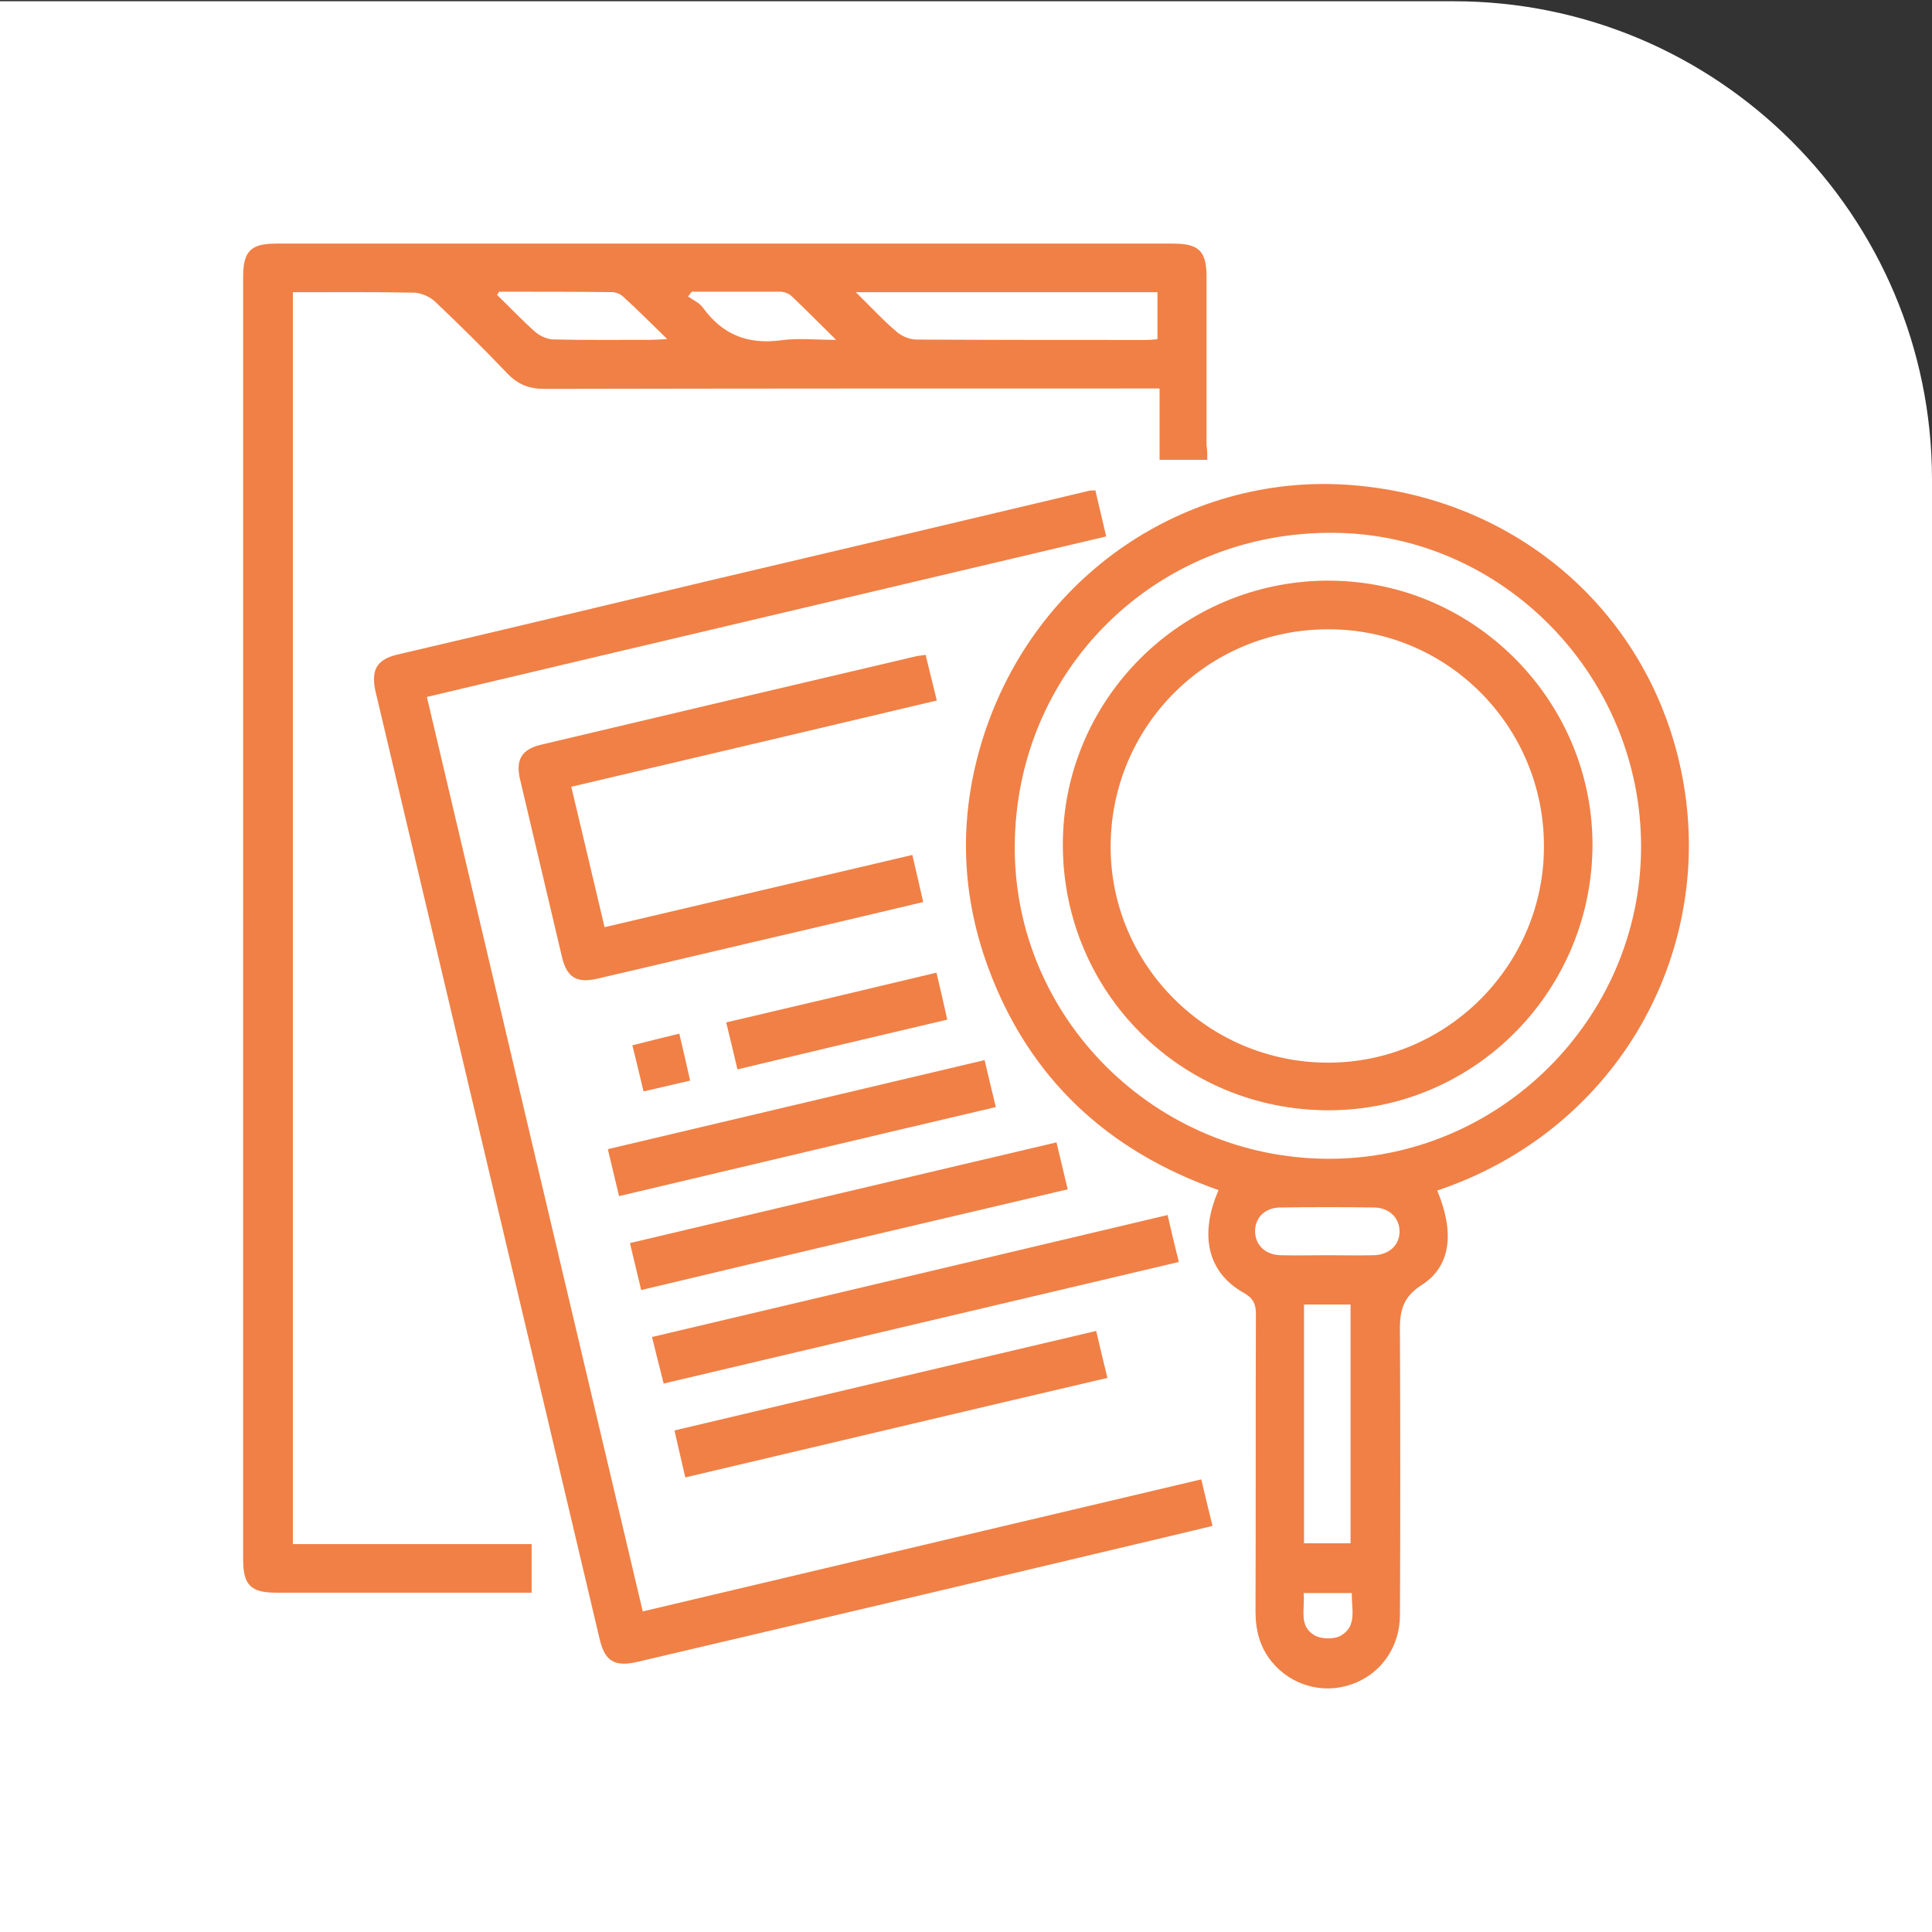 <?xml version="1.0" encoding="UTF-8"?>
<svg xmlns="http://www.w3.org/2000/svg" id="IMEA" viewBox="0 0 325 325">
  <rect x="0" y="0" width="325" height="325" fill="#333333" stroke="none"/>
  <defs>
    <style>
      .cls-1 {
        fill: #fff;
      }

      .cls-2 {
        fill: #f08046;
      }
    </style>
  </defs>
  <path class="cls-1" d="m0,.21h244.54c44.41,0,80.46,36.05,80.46,80.46v244.54H0V.21H0Z"></path>
  <g>
    <path class="cls-2" d="m203.09,77.36h-8.03v-12.01h-3.1c-33.41,0-66.82,0-100.3.07-2.56,0-4.45-.67-6.28-2.56-3.98-4.18-8.03-8.17-12.22-12.15-.88-.81-2.29-1.42-3.44-1.48-6.75-.13-13.5-.07-20.45-.07v210.59h40.16v8.17h-42.93c-4.32,0-5.6-1.28-5.6-5.6V46.58c0-4.32,1.28-5.6,5.53-5.6h150.93c4.32,0,5.6,1.28,5.6,5.53v28.35c.13.81.13,1.55.13,2.5h0Zm-59.13-28.21c2.56,2.5,4.52,4.66,6.75,6.55.88.81,2.29,1.42,3.44,1.42,12.82.07,25.65.07,38.47.07.74,0,1.48-.07,2.09-.13v-7.9h-50.76,0Zm-60-.08c-.13.2-.2.34-.34.54,2.16,2.09,4.25,4.32,6.48,6.28.81.67,2.02,1.21,3.04,1.21,5.4.13,10.8.07,16.2.07.81,0,1.55-.07,2.9-.13-2.77-2.7-4.99-4.93-7.36-7.09-.47-.47-1.28-.81-1.96-.81-6.28-.07-12.62-.07-18.97-.07h0Zm32.4,0c-.2.27-.4.54-.61.81.88.61,1.96,1.08,2.56,1.96,3.31,4.52,7.56,6.14,13.09,5.4,2.83-.4,5.74-.07,9.25-.07-2.83-2.77-5.06-5.06-7.42-7.29-.47-.47-1.28-.81-1.96-.81h-14.92.01Z"></path>
    <path class="cls-2" d="m241.77,200.27c2.9,6.95,2.36,12.69-2.56,15.86-3.64,2.29-3.78,4.99-3.71,8.5.07,15.66.07,31.39,0,47.04,0,5.4-3.24,9.99-8.17,11.68-4.86,1.69-10.19.14-13.43-3.85-2.02-2.5-2.7-5.33-2.7-8.5.07-16.6,0-33.21.07-49.88,0-1.82-.47-2.77-2.16-3.71-5.94-3.37-7.42-9.65-4.12-17.21-18.63-6.55-31.86-18.76-38.74-37.39-4.86-13.16-4.99-26.59-.47-39.96,9.31-27.4,35.23-43.4,61.69-41.24,29.43,2.36,51.97,23.56,56.02,51.97,4.05,28.28-12.15,56.76-41.71,66.69h-.01Zm-71.07-57.78c-.07,28.75,23.62,52.31,52.65,52.44,28.82.13,52.65-23.56,52.71-52.38.07-28.89-23.35-52.78-51.84-52.92-29.83-.2-53.46,23.15-53.52,52.85h0Zm56.49,117.12v-40.16h-7.83v40.16h7.83Zm-3.91-48.46c2.63,0,5.26.07,7.83,0,2.56-.07,4.32-1.69,4.32-3.98s-1.69-3.98-4.25-4.05c-5.2-.07-10.46-.07-15.73,0-2.63,0-4.32,1.69-4.32,3.98s1.69,3.98,4.25,4.05c2.7.07,5.33,0,7.9,0Zm-3.98,56.83c.27,2.63-.94,5.53,1.89,7.15,1.15.61,3.24.67,4.39,0,2.77-1.62,1.75-4.52,1.82-7.15h-8.1Z"></path>
    <path class="cls-2" d="m108.13,271.07c31.32-7.42,62.5-14.78,93.95-22.21.61,2.63,1.21,5.06,1.89,7.83-5.4,1.28-10.6,2.56-15.86,3.78-26.93,6.41-53.93,12.76-80.93,19.1-3.85.88-5.47-.14-6.34-3.98-6.61-27.88-13.16-55.75-19.78-83.63-5.87-24.84-11.74-49.68-17.62-74.52-.34-1.28-.67-2.7-.47-3.98.27-1.96,1.82-2.83,3.71-3.31,17.41-4.05,34.76-8.23,52.11-12.35,21.46-5.06,42.93-10.12,64.46-15.25.2-.07.47,0,1.01-.07.61,2.5,1.15,4.99,1.82,7.76-38.2,9.04-76.14,17.95-114.27,27,12.08,51.36,24.16,102.46,36.31,153.82h.01Z"></path>
    <path class="cls-2" d="m153.48,143.84c.61,2.7,1.21,5.13,1.82,7.9-7.09,1.69-13.97,3.31-20.86,4.93-11.34,2.63-22.61,5.33-33.95,7.96-3.44.81-5.13-.2-5.94-3.58-2.36-9.99-4.72-19.98-7.09-30.04-.74-3.24.34-4.99,3.58-5.74,20.99-4.99,41.98-9.92,62.97-14.85.47-.13,1.01-.13,1.69-.27.61,2.5,1.21,4.93,1.89,7.69-20.45,4.86-40.84,9.65-61.49,14.51,1.89,7.9,3.71,15.66,5.6,23.62,17.35-4.05,34.42-8.1,51.77-12.15v.02Z"></path>
    <path class="cls-2" d="m196.41,204.39c.61,2.7,1.21,5.13,1.89,7.9-28.96,6.82-57.71,13.63-86.66,20.45-.67-2.63-1.28-5.06-1.96-7.83,28.89-6.82,57.64-13.63,86.73-20.52h0Z"></path>
    <path class="cls-2" d="m107.86,217.01c-.67-2.7-1.21-5.13-1.89-7.9,23.89-5.67,47.65-11.27,71.75-16.94.61,2.56,1.21,5.06,1.89,7.9-23.89,5.6-47.72,11.2-71.75,16.94Z"></path>
    <path class="cls-2" d="m115.28,248.53c-.67-2.83-1.21-5.26-1.82-7.9,23.62-5.6,47.11-11.14,70.94-16.74.61,2.63,1.21,5.13,1.89,7.9-23.69,5.53-47.18,11.14-71.01,16.74Z"></path>
    <path class="cls-2" d="m167.52,186.23c-21.26,4.99-42.25,9.99-63.38,14.98-.67-2.7-1.21-5.13-1.89-7.9,21.06-4.99,42.05-9.92,63.38-14.98.61,2.63,1.21,5.13,1.89,7.9Z"></path>
    <path class="cls-2" d="m157.53,163.62c.67,2.77,1.21,5.2,1.82,7.9-11.81,2.77-23.42,5.53-35.3,8.37-.61-2.63-1.21-5.13-1.89-7.9,11.88-2.77,23.49-5.53,35.37-8.37Z"></path>
    <path class="cls-2" d="m114.27,173.88c.67,2.77,1.21,5.2,1.82,7.9-2.7.61-5.13,1.21-7.83,1.82-.67-2.7-1.21-5.13-1.89-7.76,2.63-.67,5.13-1.28,7.9-1.96Z"></path>
    <path class="cls-2" d="m223.41,97.68c24.3-.07,44.34,19.91,44.48,44.21.07,24.7-19.78,44.82-44.28,44.88-24.84.07-44.75-19.78-44.82-44.55-.07-24.5,19.91-44.48,44.61-44.55h.01Zm0,8.18c-20.32,0-36.65,16.4-36.58,36.72.07,19.91,16.47,36.18,36.58,36.18s36.38-16.54,36.31-36.45c0-20.18-16.33-36.52-36.31-36.45h0Z"></path>
  </g>
</svg>
